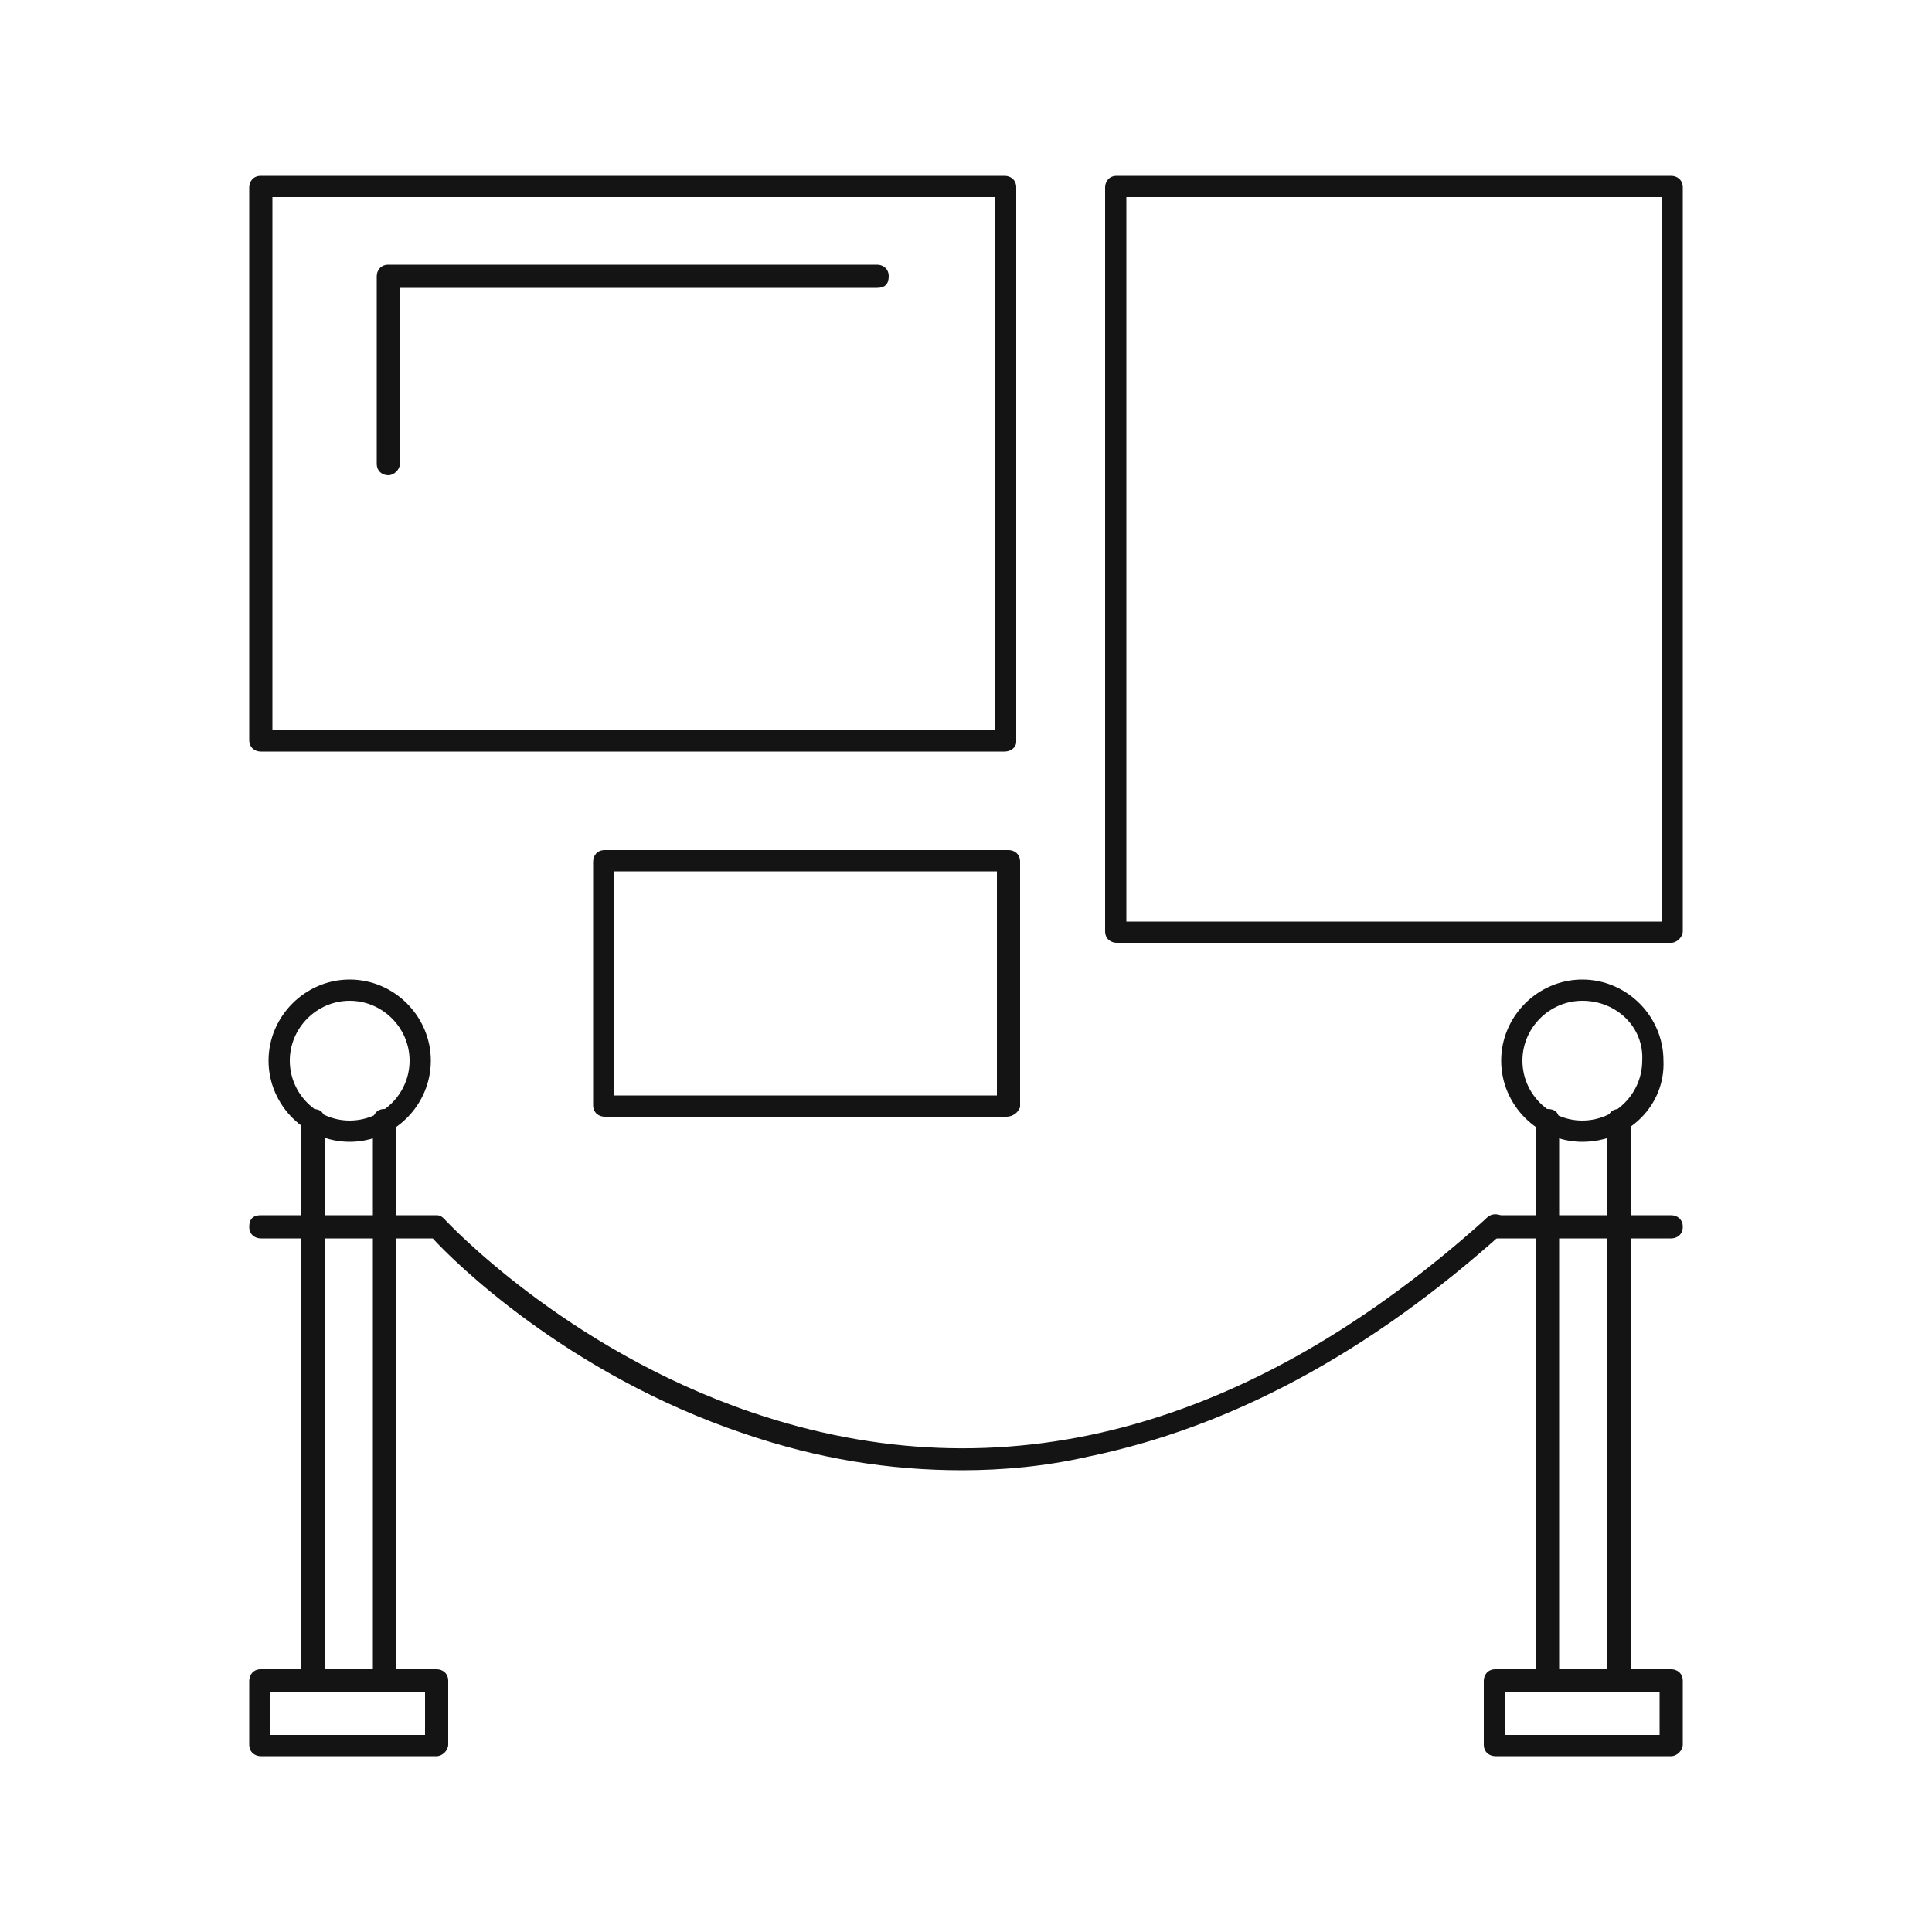 <svg xmlns="http://www.w3.org/2000/svg" xmlns:xlink="http://www.w3.org/1999/xlink" id="&#x5716;&#x5C64;_1" x="0px" y="0px" viewBox="0 0 100 100" style="enable-background:new 0 0 100 100;" xml:space="preserve"><style type="text/css">	.st0{fill:#141414;}</style><g>	<path class="st0" d="M86.5,48.8H57.8c-0.3,0-0.6-0.2-0.6-0.6V9.7c0-0.3,0.2-0.6,0.6-0.6h28.7c0.3,0,0.6,0.2,0.6,0.6v38.5  C87.1,48.5,86.8,48.8,86.5,48.8z M58.3,47.7H86V10.2H58.3V47.7z"></path>	<path class="st0" d="M52,38.9H13.5c-0.3,0-0.6-0.2-0.6-0.6V9.7c0-0.3,0.2-0.6,0.6-0.6H52c0.3,0,0.6,0.2,0.6,0.6v28.7  C52.6,38.7,52.3,38.9,52,38.9z M14.1,37.8h37.4V10.2H14.1V37.8z"></path>	<path class="st0" d="M52.1,57.8H31.3c-0.3,0-0.6-0.2-0.6-0.6V44.6c0-0.3,0.2-0.6,0.6-0.6h20.9c0.3,0,0.6,0.2,0.6,0.6v12.7  C52.7,57.6,52.4,57.8,52.1,57.8z M31.8,56.7h19.8V45.1H31.8V56.7z"></path>	<path class="st0" d="M20.1,24.6c-0.3,0-0.6-0.2-0.6-0.6v-9.7c0-0.3,0.2-0.6,0.6-0.6h25.3c0.3,0,0.6,0.2,0.6,0.6s-0.2,0.6-0.6,0.6  H20.7V24C20.7,24.3,20.4,24.6,20.1,24.6z"></path>	<path class="st0" d="M16.2,87.6c-0.3,0-0.6-0.2-0.6-0.6v-29c0-0.3,0.2-0.6,0.6-0.6s0.6,0.2,0.6,0.6v29  C16.7,87.3,16.5,87.6,16.2,87.6z"></path>	<path class="st0" d="M19.9,87.6c-0.3,0-0.6-0.2-0.6-0.6v-29c0-0.3,0.2-0.6,0.6-0.6s0.6,0.2,0.6,0.6v29  C20.5,87.3,20.2,87.6,19.9,87.6z"></path>	<path class="st0" d="M18.1,59.1c-2.3,0-4.2-1.9-4.2-4.2c0-2.3,1.9-4.2,4.2-4.2c2.3,0,4.2,1.9,4.2,4.2  C22.3,57.2,20.4,59.1,18.1,59.1z M18.1,51.8c-1.7,0-3.1,1.4-3.1,3.1c0,1.7,1.4,3.1,3.1,3.1c1.7,0,3.1-1.4,3.1-3.1  C21.2,53.2,19.8,51.8,18.1,51.8z"></path>	<path class="st0" d="M22.6,90.9h-9.1c-0.3,0-0.6-0.2-0.6-0.6V87c0-0.3,0.2-0.6,0.6-0.6h9.1c0.3,0,0.6,0.2,0.6,0.6v3.3  C23.2,90.6,22.9,90.9,22.6,90.9z M14,89.8h8v-2.2h-8V89.8z"></path>	<path class="st0" d="M49.8,76.1c-3.8,0-7.5-0.6-11.3-1.9c-9.2-3.1-15.1-9-16.1-10.1h-8.9c-0.3,0-0.6-0.2-0.6-0.6s0.2-0.6,0.6-0.6  h9.1c0.2,0,0.3,0.1,0.4,0.2c0.1,0.1,6.2,6.7,15.9,10c12.9,4.4,25.8,1,38.1-10.1c0.2-0.2,0.6-0.2,0.8,0c0.2,0.2,0.2,0.6,0,0.8  c-7,6.3-14.2,10.1-21.5,11.6C54.1,75.9,51.9,76.1,49.8,76.1z"></path>	<path class="st0" d="M80.1,87.6c-0.3,0-0.6-0.2-0.6-0.6v-29c0-0.3,0.2-0.6,0.6-0.6s0.6,0.2,0.6,0.6v29  C80.6,87.3,80.4,87.6,80.1,87.6z"></path>	<path class="st0" d="M83.8,87.6c-0.3,0-0.6-0.2-0.6-0.6v-29c0-0.3,0.2-0.6,0.6-0.6s0.6,0.2,0.6,0.6v29  C84.4,87.3,84.1,87.6,83.8,87.6z"></path>	<path class="st0" d="M81.9,59.1c-2.3,0-4.2-1.9-4.2-4.2c0-2.3,1.9-4.2,4.2-4.2c2.3,0,4.2,1.9,4.2,4.2  C86.2,57.2,84.3,59.1,81.9,59.1z M81.9,51.8c-1.7,0-3.1,1.4-3.1,3.1c0,1.7,1.4,3.1,3.1,3.1s3.1-1.4,3.1-3.1  C85.1,53.2,83.7,51.8,81.9,51.8z"></path>	<path class="st0" d="M86.5,90.9h-9.1c-0.3,0-0.6-0.2-0.6-0.6V87c0-0.3,0.2-0.6,0.6-0.6h9.1c0.3,0,0.6,0.2,0.6,0.6v3.3  C87.1,90.6,86.8,90.9,86.5,90.9z M77.9,89.8h8v-2.2h-8V89.8z"></path>	<path class="st0" d="M86.5,64.1h-9.1c-0.3,0-0.6-0.2-0.6-0.6s0.2-0.6,0.6-0.6h9.1c0.3,0,0.6,0.2,0.6,0.6S86.8,64.1,86.5,64.1z"></path></g></svg>